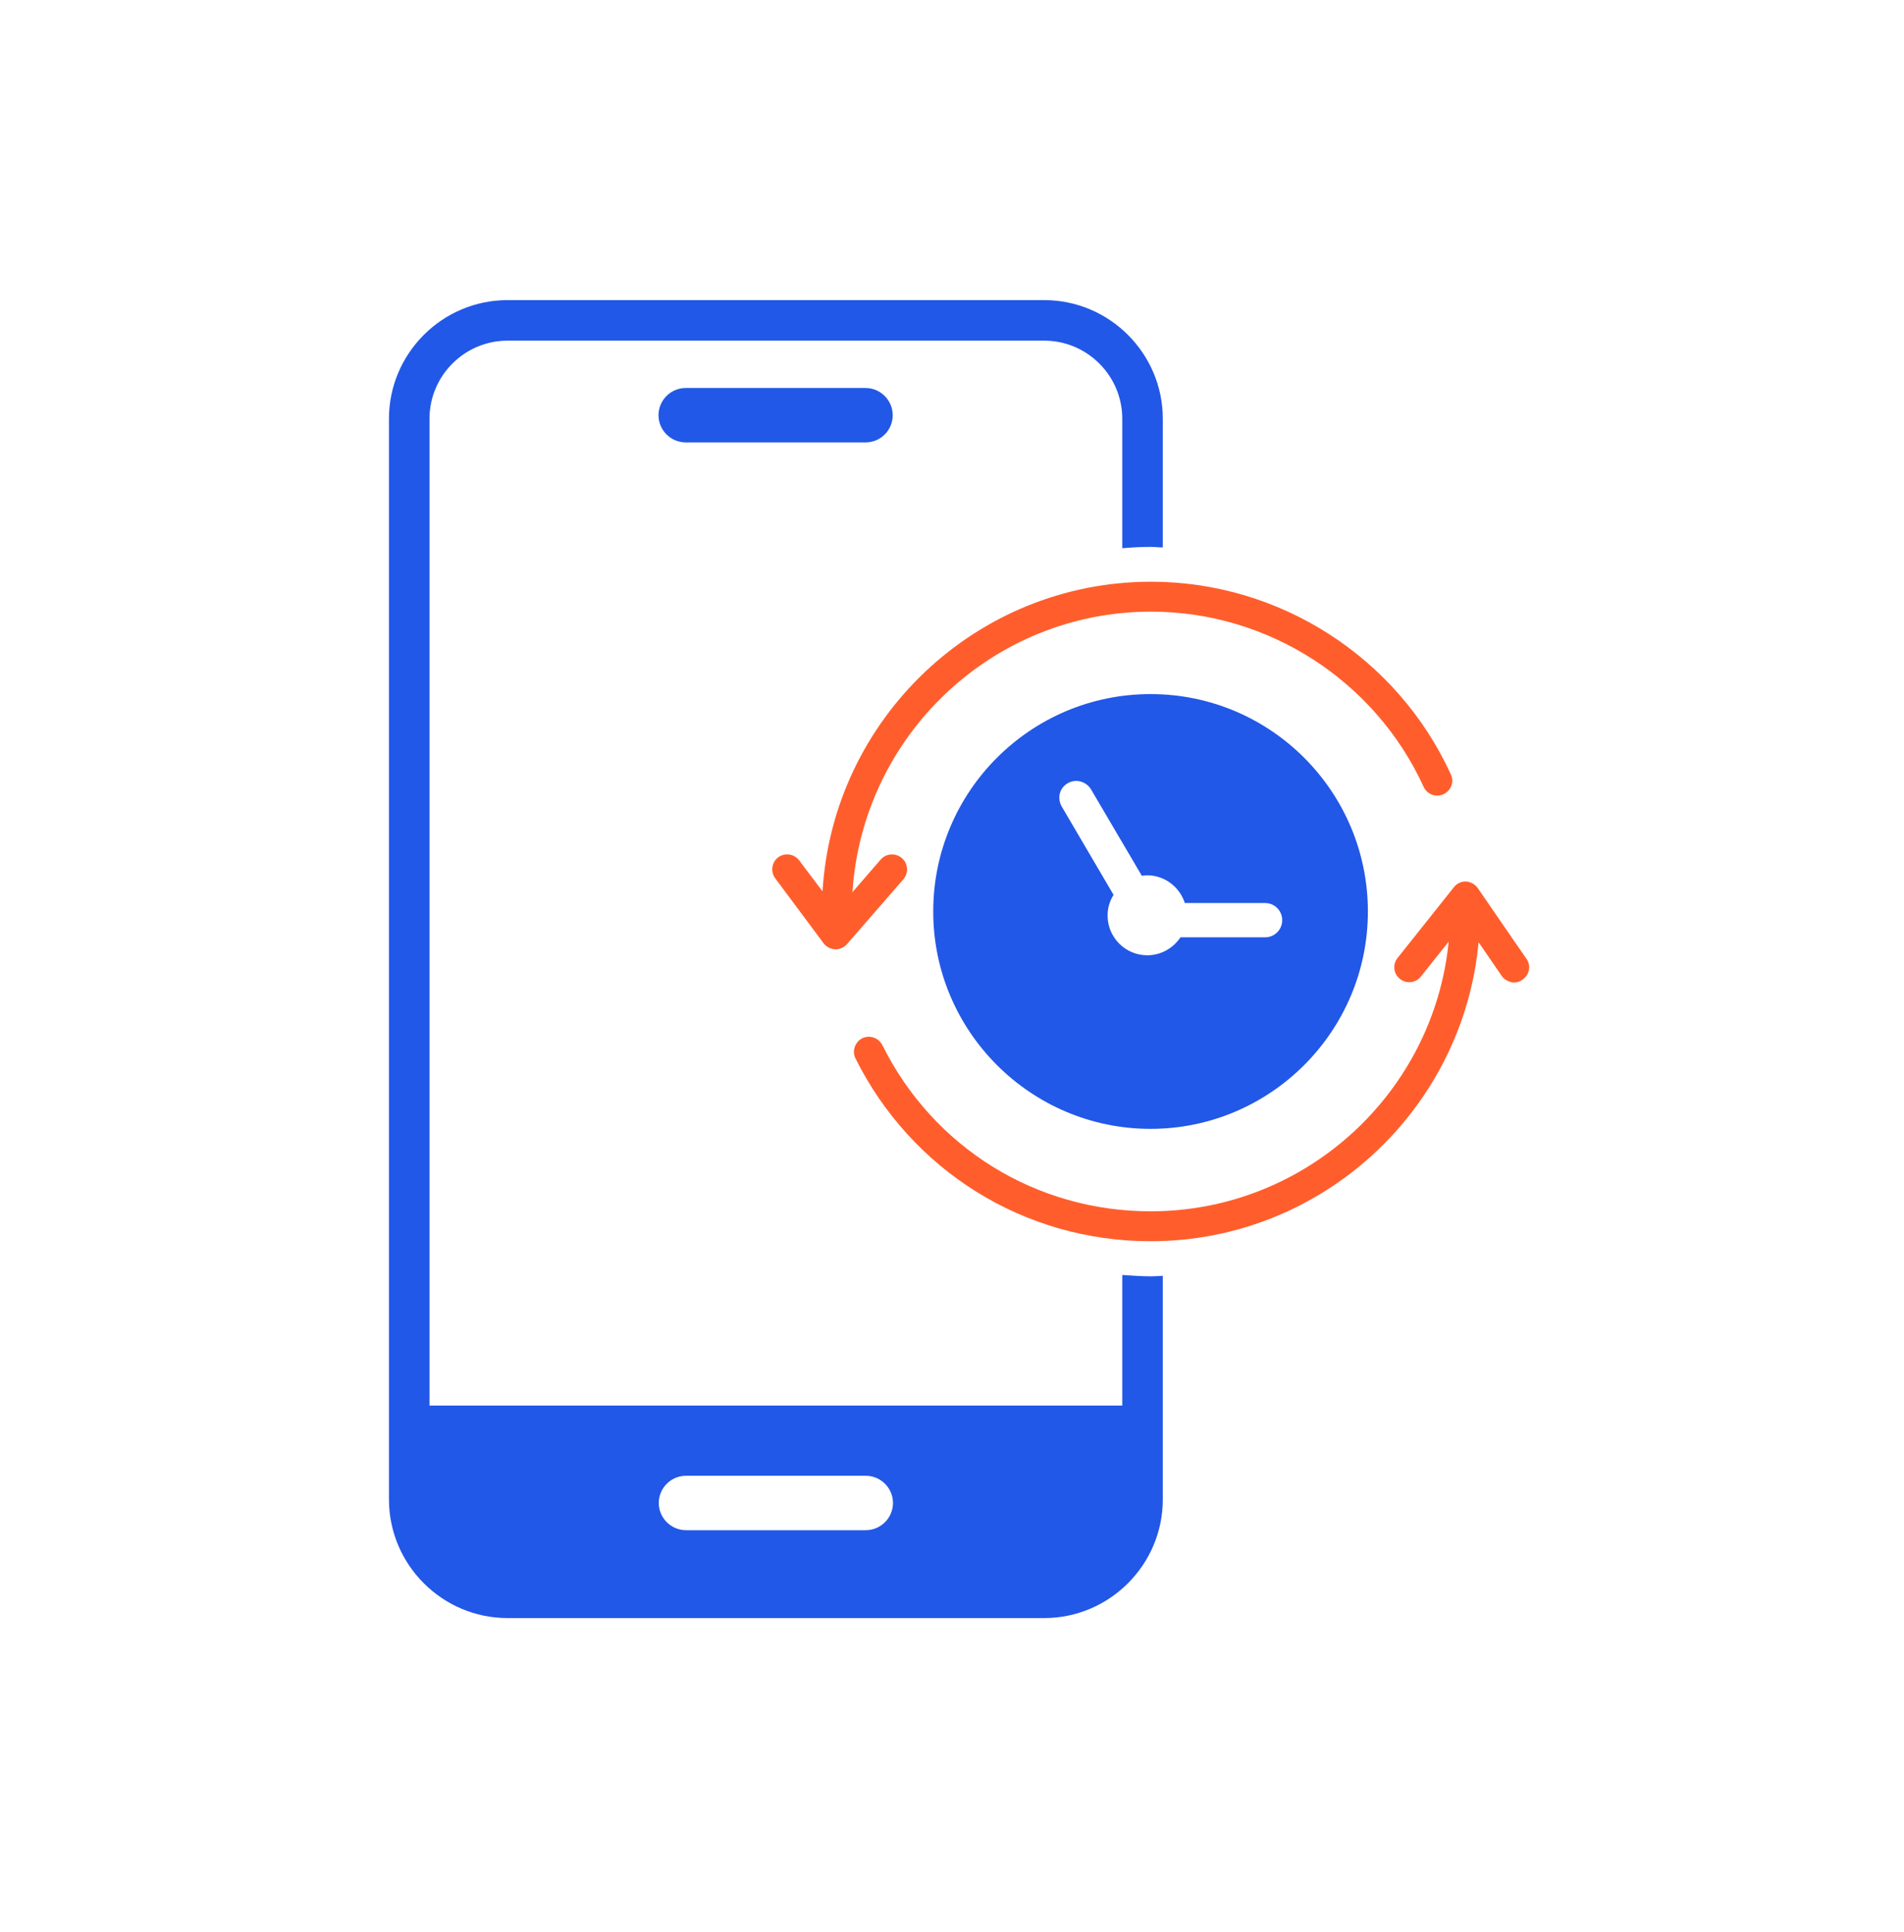 <?xml version="1.0" encoding="UTF-8"?>
<svg xmlns="http://www.w3.org/2000/svg" width="70" height="71" viewBox="0 0 70 71" fill="none">
  <path d="M41.26 46.86V51.66H15.79V15.39C15.79 13.81 17.08 12.52 18.66 12.52H38.39C39.97 12.52 41.26 13.81 41.26 15.39V20.15C41.6 20.12 41.95 20.1 42.3 20.1C42.45 20.1 42.6 20.12 42.75 20.12V15.39C42.75 12.99 40.79 11.03 38.39 11.03H18.66C16.26 11.03 14.3 12.99 14.3 15.39V51.66V53.63V55.11C14.3 57.51 16.26 59.47 18.66 59.47H20.14H36.91H38.39C40.79 59.47 42.75 57.51 42.75 55.11V53.63V51.66V46.89C42.6 46.9 42.45 46.91 42.3 46.91C41.95 46.91 41.6 46.88 41.26 46.86ZM25.22 54.24H31.83C32.38 54.24 32.83 54.69 32.83 55.24C32.83 55.79 32.38 56.24 31.83 56.24H25.22C24.67 56.24 24.22 55.79 24.22 55.24C24.22 54.69 24.67 54.24 25.22 54.24Z" fill="#2258E7"></path>
  <path d="M32.82 15.26C32.82 14.71 32.37 14.26 31.82 14.26H25.21C24.66 14.26 24.21 14.71 24.21 15.26C24.21 15.81 24.66 16.26 25.21 16.26H31.82C32.38 16.26 32.82 15.81 32.82 15.26Z" fill="#2258E7"></path>
  <path d="M42.3 41.49C46.7 41.49 50.29 37.91 50.29 33.5C50.29 29.09 46.71 25.51 42.3 25.51C37.89 25.51 34.31 29.09 34.31 33.5C34.31 37.91 37.9 41.49 42.3 41.49ZM39.25 28.79C39.55 28.61 39.93 28.72 40.11 29.01L41.98 32.19C42.04 32.18 42.1 32.17 42.17 32.17C42.82 32.17 43.37 32.6 43.56 33.19H46.51C46.86 33.19 47.14 33.47 47.14 33.82C47.14 34.17 46.86 34.45 46.51 34.45H43.4C43.14 34.84 42.69 35.11 42.18 35.11C41.37 35.11 40.72 34.45 40.72 33.65C40.72 33.37 40.8 33.11 40.94 32.89L39.05 29.67C38.85 29.35 38.95 28.96 39.25 28.79Z" fill="#2258E7"></path>
  <path d="M56.12 35.24L55.65 34.56L54.33 32.64C54.23 32.5 54.07 32.41 53.9 32.4C53.73 32.39 53.56 32.47 53.45 32.61L51.38 35.21C51.19 35.45 51.23 35.79 51.47 35.98C51.71 36.17 52.05 36.13 52.24 35.89L53.26 34.61C52.71 40.17 48 44.52 42.3 44.52C38.09 44.52 34.31 42.18 32.44 38.41C32.3 38.14 31.97 38.03 31.7 38.16C31.43 38.3 31.32 38.63 31.45 38.9C33.52 43.04 37.67 45.62 42.3 45.62C48.6 45.62 53.79 40.78 54.36 34.63L55.21 35.87C55.27 35.96 55.36 36.02 55.45 36.06C55.52 36.09 55.59 36.11 55.66 36.11C55.77 36.11 55.88 36.08 55.97 36.01C56.23 35.83 56.3 35.49 56.12 35.24Z" fill="#FF5E2C"></path>
  <path d="M30.28 34.67C30.38 34.8 30.53 34.88 30.7 34.89C30.71 34.89 30.71 34.89 30.72 34.89C30.88 34.89 31.03 34.82 31.14 34.7L33.21 32.32C33.41 32.09 33.39 31.74 33.16 31.54C32.93 31.34 32.58 31.36 32.38 31.59L31.34 32.79C31.71 27.05 36.48 22.48 42.32 22.48C46.62 22.48 50.55 25.01 52.34 28.92C52.47 29.2 52.8 29.32 53.07 29.19C53.35 29.06 53.47 28.74 53.34 28.46C51.37 24.16 47.05 21.38 42.32 21.38C35.89 21.38 30.62 26.42 30.24 32.76L29.38 31.62C29.2 31.38 28.85 31.33 28.61 31.51C28.37 31.69 28.32 32.04 28.5 32.28L30.28 34.67Z" fill="#FF5E2C"></path>
</svg>
